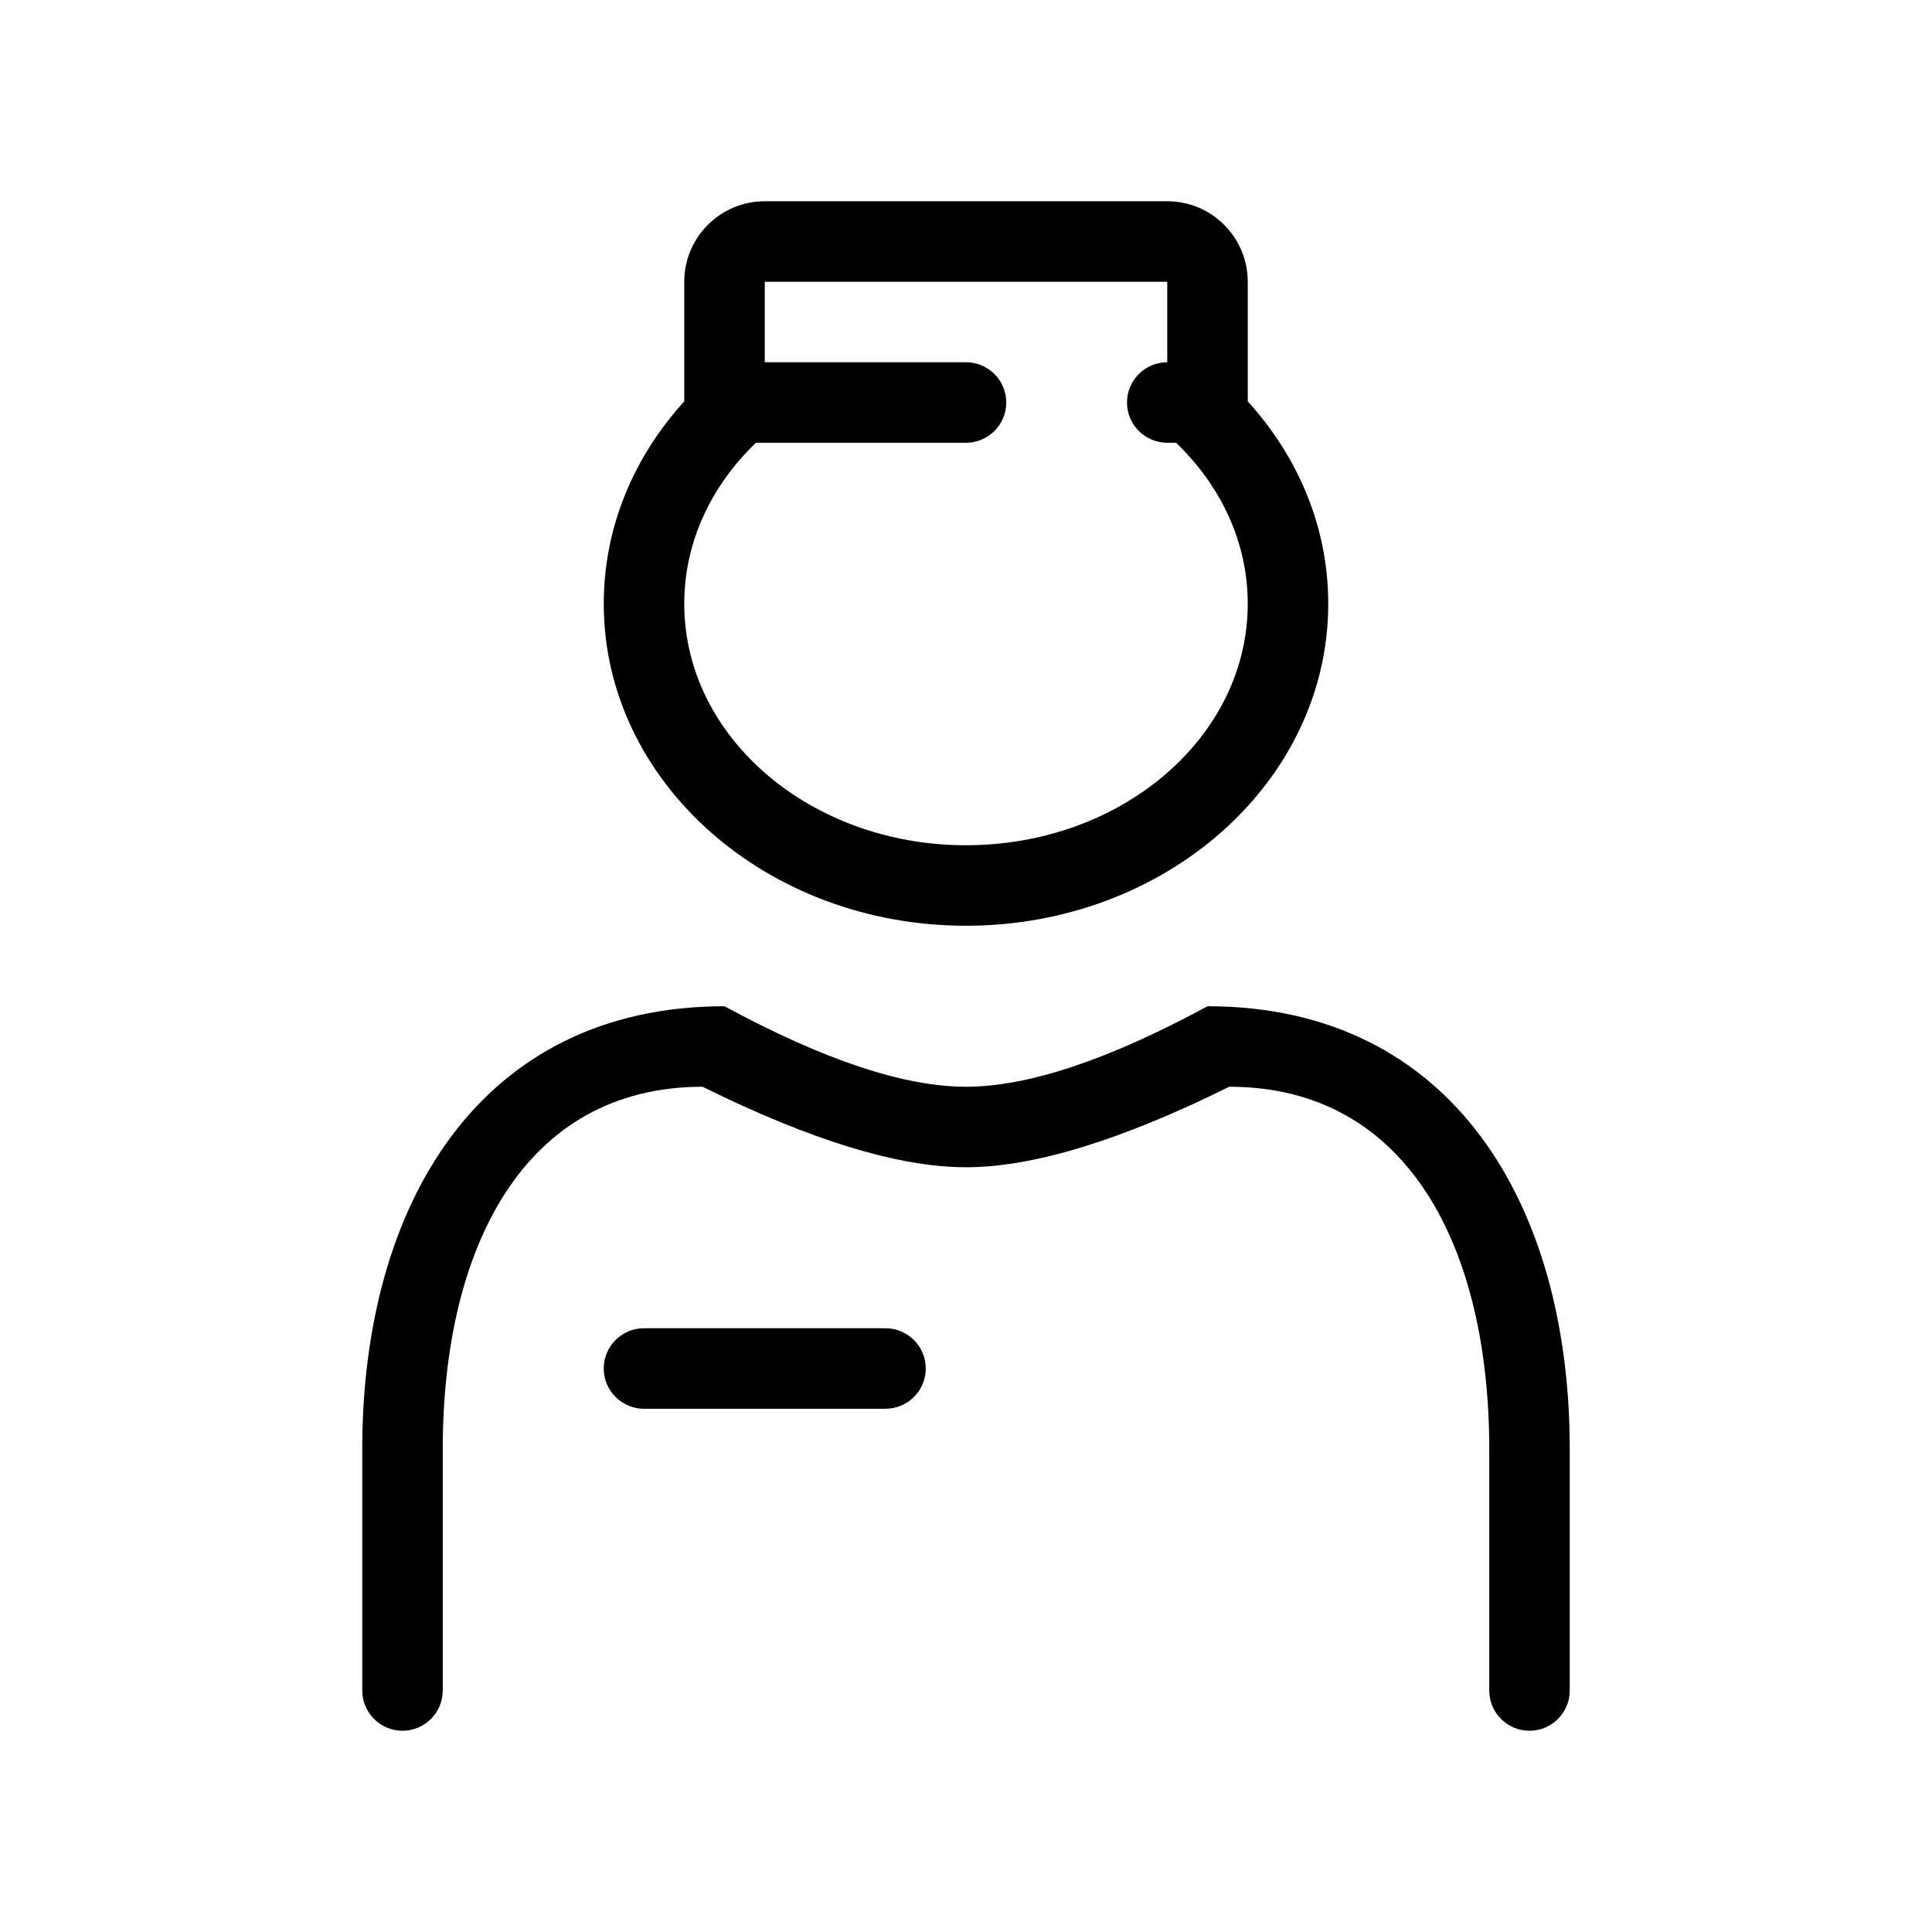 <?xml version="1.0" encoding="UTF-8"?>
<svg xmlns="http://www.w3.org/2000/svg" width="24" height="24" viewBox="0 0 24 24" fill="none">
  <path fill-rule="evenodd" clip-rule="evenodd" d="M16.5 7.5C16.5 6.547 16.125 5.673 15.5 4.986V3.5C15.5 2.948 15.052 2.5 14.5 2.5H9.5C8.948 2.5 8.5 2.948 8.5 3.5V4.986C7.875 5.673 7.5 6.547 7.5 7.5C7.5 9.709 9.515 11.5 12 11.5C14.485 11.5 16.5 9.709 16.5 7.5ZM14.5 3.5V4.5C14.224 4.5 14 4.724 14 5C14 5.276 14.224 5.5 14.5 5.5H14.609C15.163 6.031 15.5 6.732 15.5 7.5C15.5 9.157 13.933 10.5 12 10.5C10.067 10.5 8.5 9.157 8.5 7.5C8.5 6.732 8.837 6.031 9.391 5.5H12C12.276 5.5 12.5 5.276 12.5 5C12.5 4.724 12.276 4.5 12 4.5H9.5V3.5H14.5ZM5.5 21C5.5 21.276 5.276 21.5 5 21.5C4.724 21.5 4.5 21.276 4.5 21V18C4.5 14.962 5.962 12.5 9 12.5C10.231 13.167 11.231 13.5 12 13.5C12.769 13.5 13.769 13.167 15 12.5C18.038 12.5 19.5 14.962 19.5 18V21C19.5 21.276 19.276 21.5 19 21.5C18.724 21.5 18.5 21.276 18.5 21V18C18.5 15.515 17.5 13.5 15.27 13.5C13.924 14.167 12.834 14.5 12 14.5C11.166 14.5 10.075 14.167 8.727 13.5C6.5 13.5 5.5 15.515 5.5 18V21ZM8 16.5C7.724 16.5 7.5 16.724 7.5 17C7.5 17.276 7.724 17.5 8 17.5H11C11.276 17.5 11.5 17.276 11.5 17C11.5 16.724 11.276 16.5 11 16.5H8Z" fill="currentColor"></path>
</svg>
